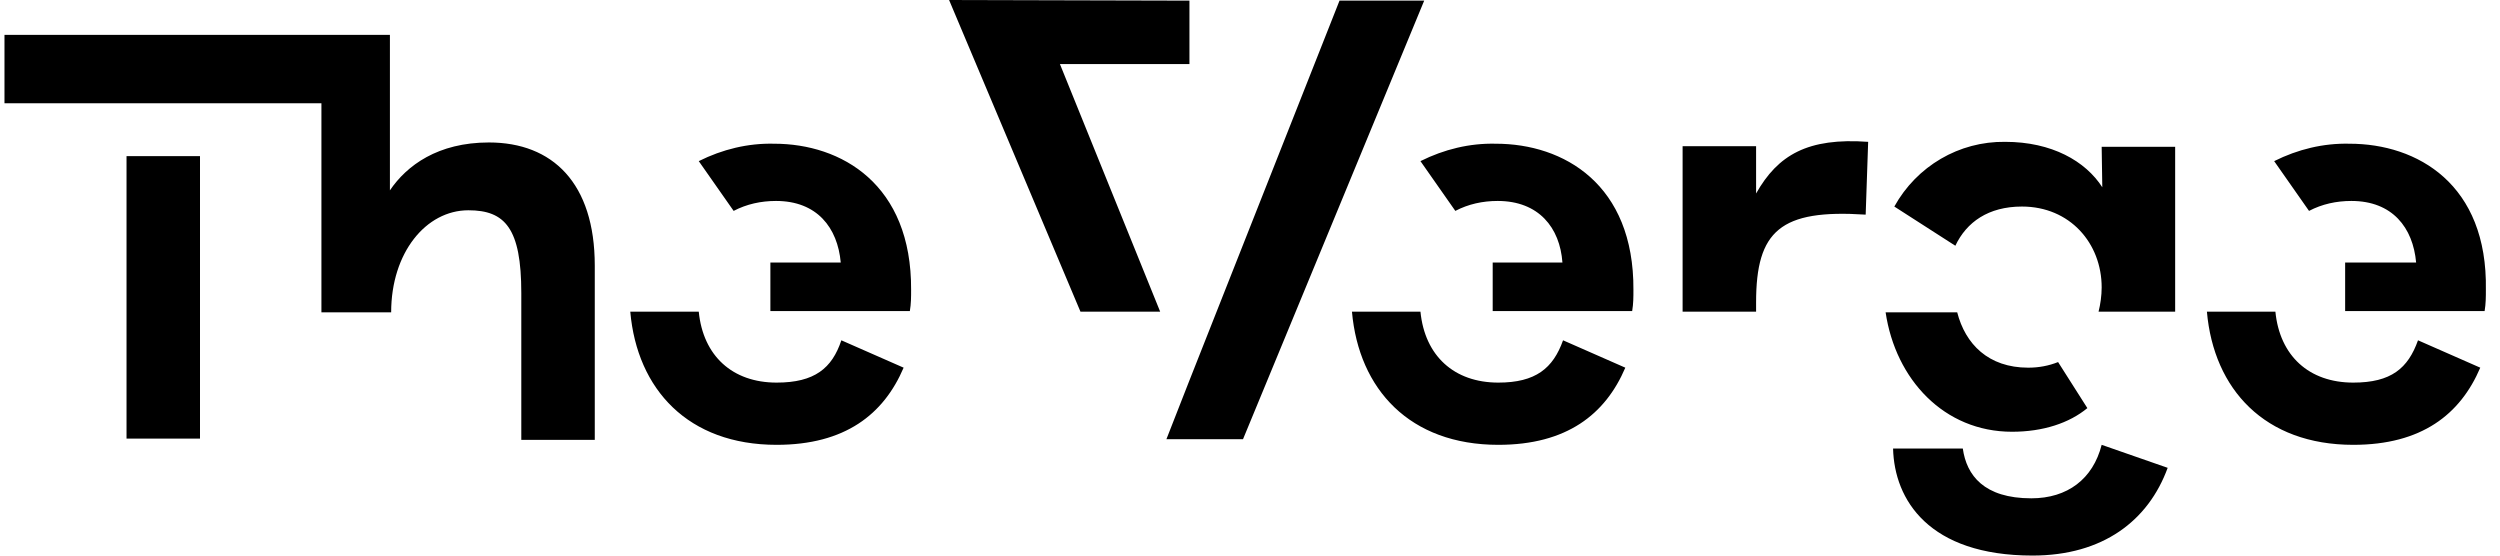 <svg xmlns="http://www.w3.org/2000/svg" width="144" height="32" viewBox="0 0 144 32" fill="none"><g clip-path="url(#clip0_4_2003)"><path d="M107.606 8.17L107.463 12.363C102.549 12.04 101.151 13.294 101.151 17.416V17.953H96.918V8.421H101.151V11.145C102.406 8.923 104.127 7.919 107.606 8.17ZM7.288 25.263H11.52V8.994H7.288V25.263ZM28.162 8.206C25.221 8.206 23.428 9.532 22.459 10.965V2.007H0.258V5.948H18.514V17.989H22.531C22.531 14.549 24.54 12.112 26.979 12.112C29.095 12.112 30.027 13.151 30.027 16.878V25.335H34.259V15.301C34.259 10.535 31.82 8.206 28.162 8.206ZM44.732 22.038C42.186 22.038 40.5 20.497 40.249 17.953H36.304C36.698 22.432 39.639 25.622 44.732 25.622C48.678 25.622 50.901 23.866 52.049 21.178L48.462 19.601C47.925 21.214 46.92 22.038 44.732 22.038ZM44.589 8.278C43.083 8.242 41.612 8.6 40.249 9.281L42.258 12.148C43.011 11.754 43.836 11.575 44.697 11.575C47.064 11.575 48.247 13.115 48.427 15.122H44.374V17.917H52.408C52.48 17.487 52.48 17.093 52.48 16.699C52.516 10.607 48.462 8.278 44.589 8.278ZM86.302 22.038C83.755 22.038 82.07 20.497 81.818 17.953H77.873C78.268 22.432 81.209 25.622 86.302 25.622C90.247 25.622 92.471 23.866 93.618 21.178L90.032 19.601C89.458 21.214 88.454 22.038 86.302 22.038ZM86.158 8.278C84.652 8.242 83.181 8.6 81.818 9.281L83.827 12.148C84.58 11.754 85.405 11.575 86.266 11.575C88.633 11.575 89.853 13.115 89.996 15.122H85.979V17.917H94.013C94.085 17.487 94.085 17.093 94.085 16.699C94.121 10.607 90.068 8.278 86.158 8.278ZM135.547 22.038C133 22.038 131.314 20.497 131.063 17.953H127.118C127.512 22.432 130.454 25.622 135.547 25.622C139.492 25.622 141.716 23.866 142.863 21.178L139.277 19.601C138.703 21.214 137.734 22.038 135.547 22.038ZM135.331 8.278C133.825 8.242 132.354 8.6 130.992 9.281L133 12.148C133.753 11.754 134.578 11.575 135.439 11.575C137.806 11.575 138.99 13.115 139.169 15.122H135.08V17.917H143.114C143.186 17.487 143.186 17.093 143.186 16.699C143.294 10.607 139.241 8.278 135.331 8.278ZM54.667 0L62.235 17.953H66.826L61.052 3.691H68.512V0.036L54.667 0ZM77.156 0.036L68.476 22.002L67.185 25.299H71.597L82.034 0.036H77.156ZM115.892 24.869C117.685 24.869 119.191 24.367 120.232 23.507L118.546 20.855C118.008 21.07 117.434 21.178 116.824 21.178C114.529 21.178 113.202 19.816 112.735 17.989H108.611C109.185 21.859 111.982 24.869 115.892 24.869ZM121.092 10.786C120.124 9.281 118.187 8.17 115.497 8.17C112.843 8.134 110.404 9.568 109.113 11.897L112.628 14.155C113.273 12.793 114.529 11.897 116.466 11.897C119.227 11.897 121.056 14.011 121.056 16.555C121.056 17.021 120.985 17.523 120.877 17.953H125.289V8.457H121.056L121.092 10.786ZM117.004 28.703C114.278 28.703 113.273 27.377 113.058 25.837H109.041C109.113 28.775 111.086 32 117.075 32C121.128 32 123.746 29.993 124.858 26.947L121.056 25.622C120.554 27.592 119.084 28.703 117.004 28.703Z" fill="black"></path></g><defs><clipPath id="clip0_4_2003"><rect width="143" height="32" fill="white" transform="translate(0.258)"></rect></clipPath></defs></svg>
